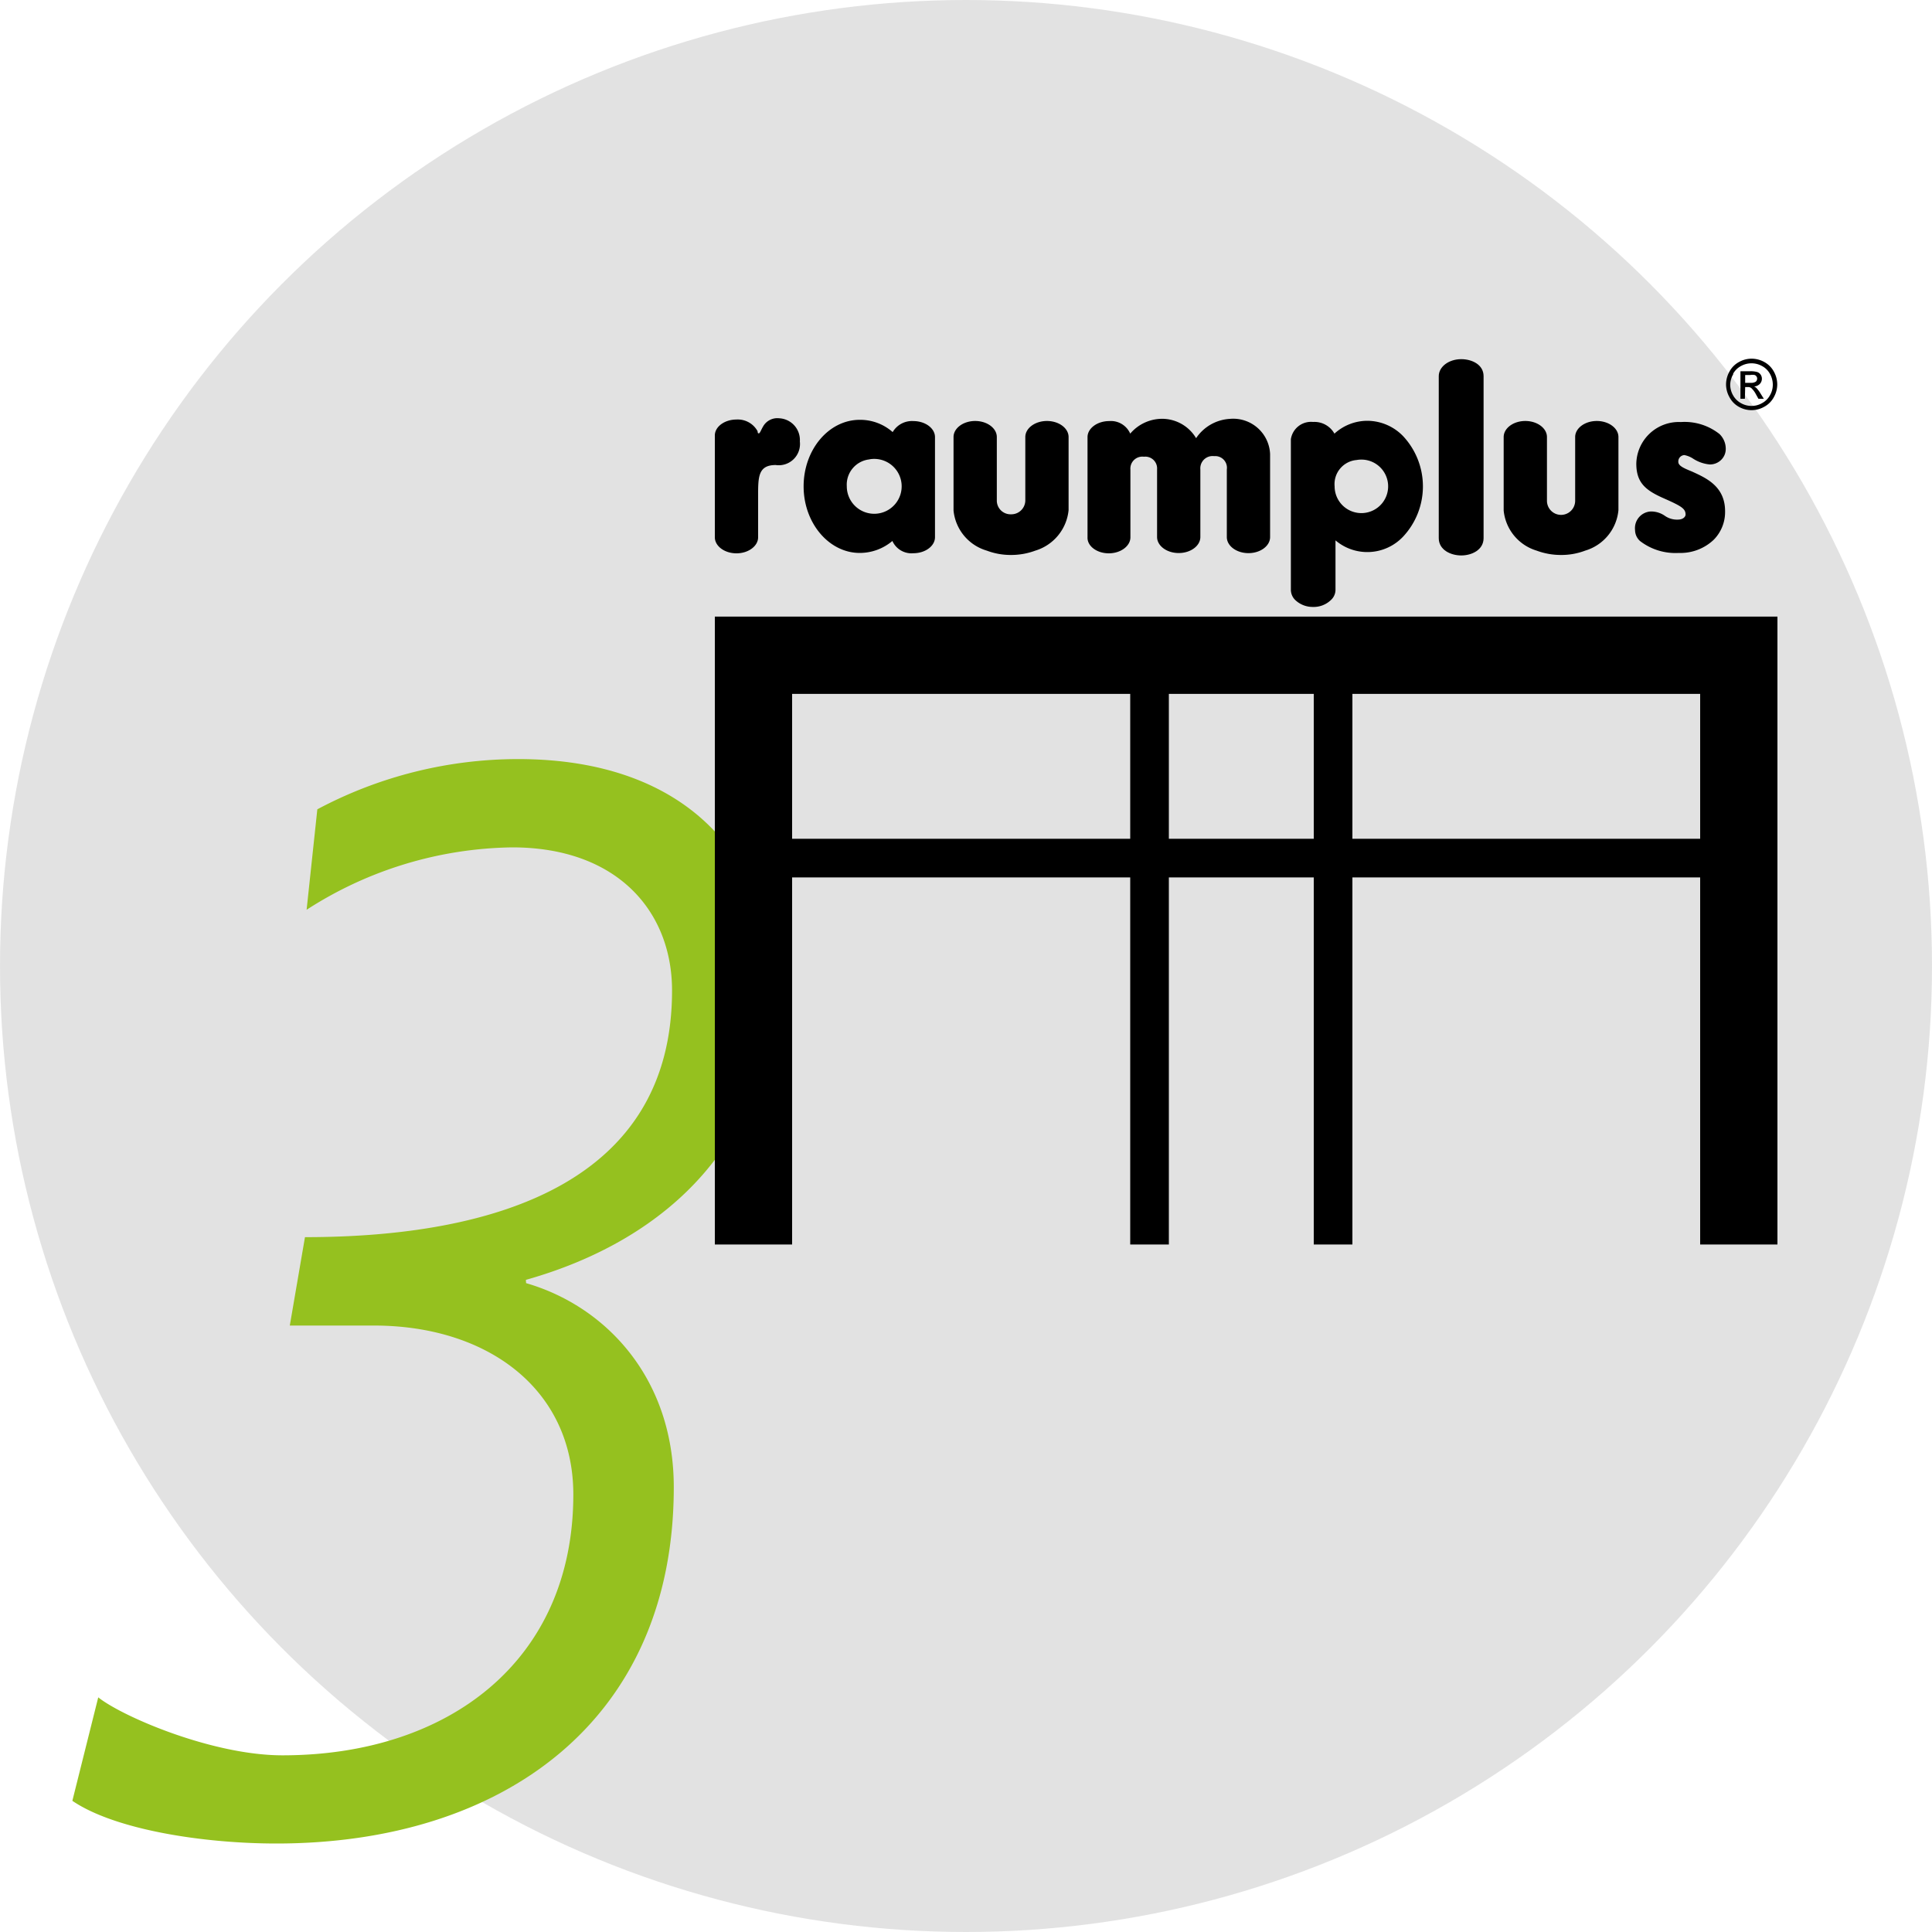 <svg id="Layer_1" data-name="Layer 1" xmlns="http://www.w3.org/2000/svg" viewBox="0 0 200 200"><defs><style>.cls-1{fill:#c6c6c6;opacity:0.5;}.cls-2{fill:#95c11f;}</style></defs><circle class="cls-1" cx="100" cy="100" r="100"/><path class="cls-2" d="M54.46,132.83c8.2,2.37,15.29,9.78,15.29,21.12,0,24.28-17.81,36.89-41.14,36.89-7.57,0-16.71-1.42-21.12-4.42l2.68-10.71c2.52,2,11.82,6,19.07,6,17.18,0,30.11-9.78,30.11-27,0-10.87-8.83-17.49-20.65-17.49H30l1.57-9.15c20,0,38-5.83,38-25.53,0-8.2-5.67-14.82-16.55-14.82a40.17,40.17,0,0,0-21.28,6.46l1.11-10.4a44.22,44.22,0,0,1,20.8-5.2c17.5,0,26.17,10.25,26.17,23.49,0,15.6-10.25,26.16-25.38,30.42Z"/><path d="M173.68,53.79a2.19,2.19,0,0,1-1.33-.39,2.47,2.47,0,0,0-1.5-.45,1.73,1.73,0,0,0-1.59,1.92,1.54,1.54,0,0,0,.52,1.14,6,6,0,0,0,4,1.23,5,5,0,0,0,3.63-1.37,4.08,4.08,0,0,0,1.17-2.95c0-2.6-2-3.45-3.41-4.1-.78-.32-1.43-.58-1.43-1a.66.66,0,0,1,.62-.71,2.49,2.49,0,0,1,.88.35,3.79,3.79,0,0,0,1.75.62,1.65,1.65,0,0,0,1.2-.49,1.57,1.57,0,0,0,.46-1.13,2.12,2.12,0,0,0-.65-1.53,5.81,5.81,0,0,0-4-1.24A4.4,4.4,0,0,0,169.39,48c0,2,1,2.77,2.83,3.58s2.27,1.07,2.27,1.69C174.49,53.47,174.26,53.79,173.68,53.79Z"/><path d="M180.66,40.07h.27a.53.53,0,0,1,.36.1,2.36,2.36,0,0,1,.49.66l.25.45h.56l-.35-.56a3.19,3.19,0,0,0-.42-.56.7.7,0,0,0-.24-.15.92.92,0,0,0,.59-.26.77.77,0,0,0,.22-.55.74.74,0,0,0-.13-.42.69.69,0,0,0-.36-.27,2.48,2.48,0,0,0-.73-.08h-1v2.85h.46Zm0-1.25h.52a1.25,1.25,0,0,1,.46,0,.36.36,0,0,1,.19.15.34.34,0,0,1,.07.22.42.42,0,0,1-.14.32.91.91,0,0,1-.55.12h-.55Z"/><path d="M180,42.11a2.65,2.65,0,0,0,2.63,0,2.43,2.43,0,0,0,1-1,2.71,2.71,0,0,0,.35-1.31,2.75,2.75,0,0,0-.35-1.33,2.46,2.46,0,0,0-1-1,2.71,2.71,0,0,0-1.3-.34,2.66,2.66,0,0,0-1.3.34,2.42,2.42,0,0,0-1,1,2.75,2.75,0,0,0-.35,1.33,2.71,2.71,0,0,0,.35,1.31A2.43,2.43,0,0,0,180,42.11Zm-.6-3.4a2,2,0,0,1,.83-.82,2.24,2.24,0,0,1,2.17,0,2,2,0,0,1,.83.82,2.3,2.3,0,0,1,.29,1.11,2.15,2.15,0,0,1-.29,1.09,2,2,0,0,1-.82.82,2.15,2.15,0,0,1-1.09.29,2.18,2.18,0,0,1-1.1-.29,2.09,2.09,0,0,1-.82-.82,2.25,2.25,0,0,1-.29-1.09A2.3,2.3,0,0,1,179.44,38.71Z"/><path d="M159.07,57a7.19,7.19,0,0,0,2.53.45,6.91,6.91,0,0,0,2.5-.45,4.84,4.84,0,0,0,3.44-4.19V45.24c0-.91-1-1.66-2.24-1.66s-2.24.75-2.24,1.66v6.6a1.46,1.46,0,0,1-2.92,0v-6.6c0-.91-1-1.66-2.24-1.66s-2.24.75-2.24,1.66v7.61A4.83,4.83,0,0,0,159.07,57Z"/><path d="M89,57.24A5.24,5.24,0,0,0,92.38,56a2.16,2.16,0,0,0,2.17,1.27c1.24,0,2.24-.75,2.24-1.66V45.25c0-.91-1-1.66-2.24-1.66a2.31,2.31,0,0,0-2.14,1.14A5.08,5.08,0,0,0,89,43.46c-3.21,0-5.81,3.09-5.81,6.89S85.82,57.24,89,57.24Zm1-9.69a2.84,2.84,0,1,1-2.34,2.79A2.63,2.63,0,0,1,90.07,47.55Z"/><path d="M102.15,57a7,7,0,0,0,2.5.45,7.19,7.19,0,0,0,2.53-.45,4.88,4.88,0,0,0,3.44-4.19V45.24c0-.91-1-1.66-2.24-1.66s-2.24.75-2.24,1.66v6.6a1.45,1.45,0,0,1-1.49,1.4,1.42,1.42,0,0,1-1.46-1.4v-6.6c0-.91-1-1.66-2.24-1.66s-2.24.75-2.24,1.66v7.61A4.82,4.82,0,0,0,102.15,57Z"/><path d="M76.24,57.28c1.23,0,2.24-.75,2.24-1.66V51.33c0-1.95,0-3.19,1.82-3.19a2.2,2.2,0,0,0,2.5-2.44,2.25,2.25,0,0,0-2.14-2.4,1.69,1.69,0,0,0-1.66.84c-.23.39-.33.72-.45.72s-.1-.07-.13-.23a2.33,2.33,0,0,0-2.18-1.2c-1.23,0-2.24.74-2.24,1.65V55.62C74,56.53,75,57.28,76.24,57.28Z"/><path d="M135.91,62.83a2.57,2.57,0,0,0,1.86-.71,1.44,1.44,0,0,0,.48-1.07V55.94a5.09,5.09,0,0,0,7-.39,7.62,7.62,0,0,0,0-10.4,5.18,5.18,0,0,0-3.7-1.59,5.07,5.07,0,0,0-3.41,1.33,2.37,2.37,0,0,0-2.21-1.21,2.11,2.11,0,0,0-2.3,1.79V61.05a1.49,1.49,0,0,0,.46,1.07A2.62,2.62,0,0,0,135.91,62.83Zm4.53-15.21a2.77,2.77,0,1,1-2.28,2.73A2.5,2.5,0,0,1,140.44,47.62Z"/><path d="M114.78,57.28c1.23,0,2.24-.75,2.24-1.66v-7a1.24,1.24,0,0,1,1.4-1.34,1.22,1.22,0,0,1,1.36,1.31v7c0,.91,1,1.66,2.24,1.66s2.24-.75,2.24-1.66v-7a1.27,1.27,0,0,1,1.43-1.37A1.21,1.21,0,0,1,127,48.6v7c0,.91,1,1.66,2.24,1.66s2.24-.75,2.24-1.66V47a3.82,3.82,0,0,0-4.15-3.64,4.52,4.52,0,0,0-3.51,2,4.1,4.1,0,0,0-3.74-2A4.35,4.35,0,0,0,117,44.89a2.18,2.18,0,0,0-2.18-1.3c-1.23,0-2.24.75-2.24,1.66V55.62C112.54,56.53,113.55,57.28,114.78,57.28Z"/><path d="M151.27,57.5c1.09,0,2.31-.58,2.31-1.79V38.94c0-1.21-1.23-1.76-2.31-1.76-1.29,0-2.33.78-2.33,1.76V55.71C148.94,56.93,150.18,57.5,151.27,57.5Z"/><path d="M74,128.83h8v-38h35v38h4v-38h15v38h4v-38h36v38h8v-65H74Zm66-57h36v15H140Zm-19,0h15v15H121Zm-39,0h35v15H82Z"/></svg>
